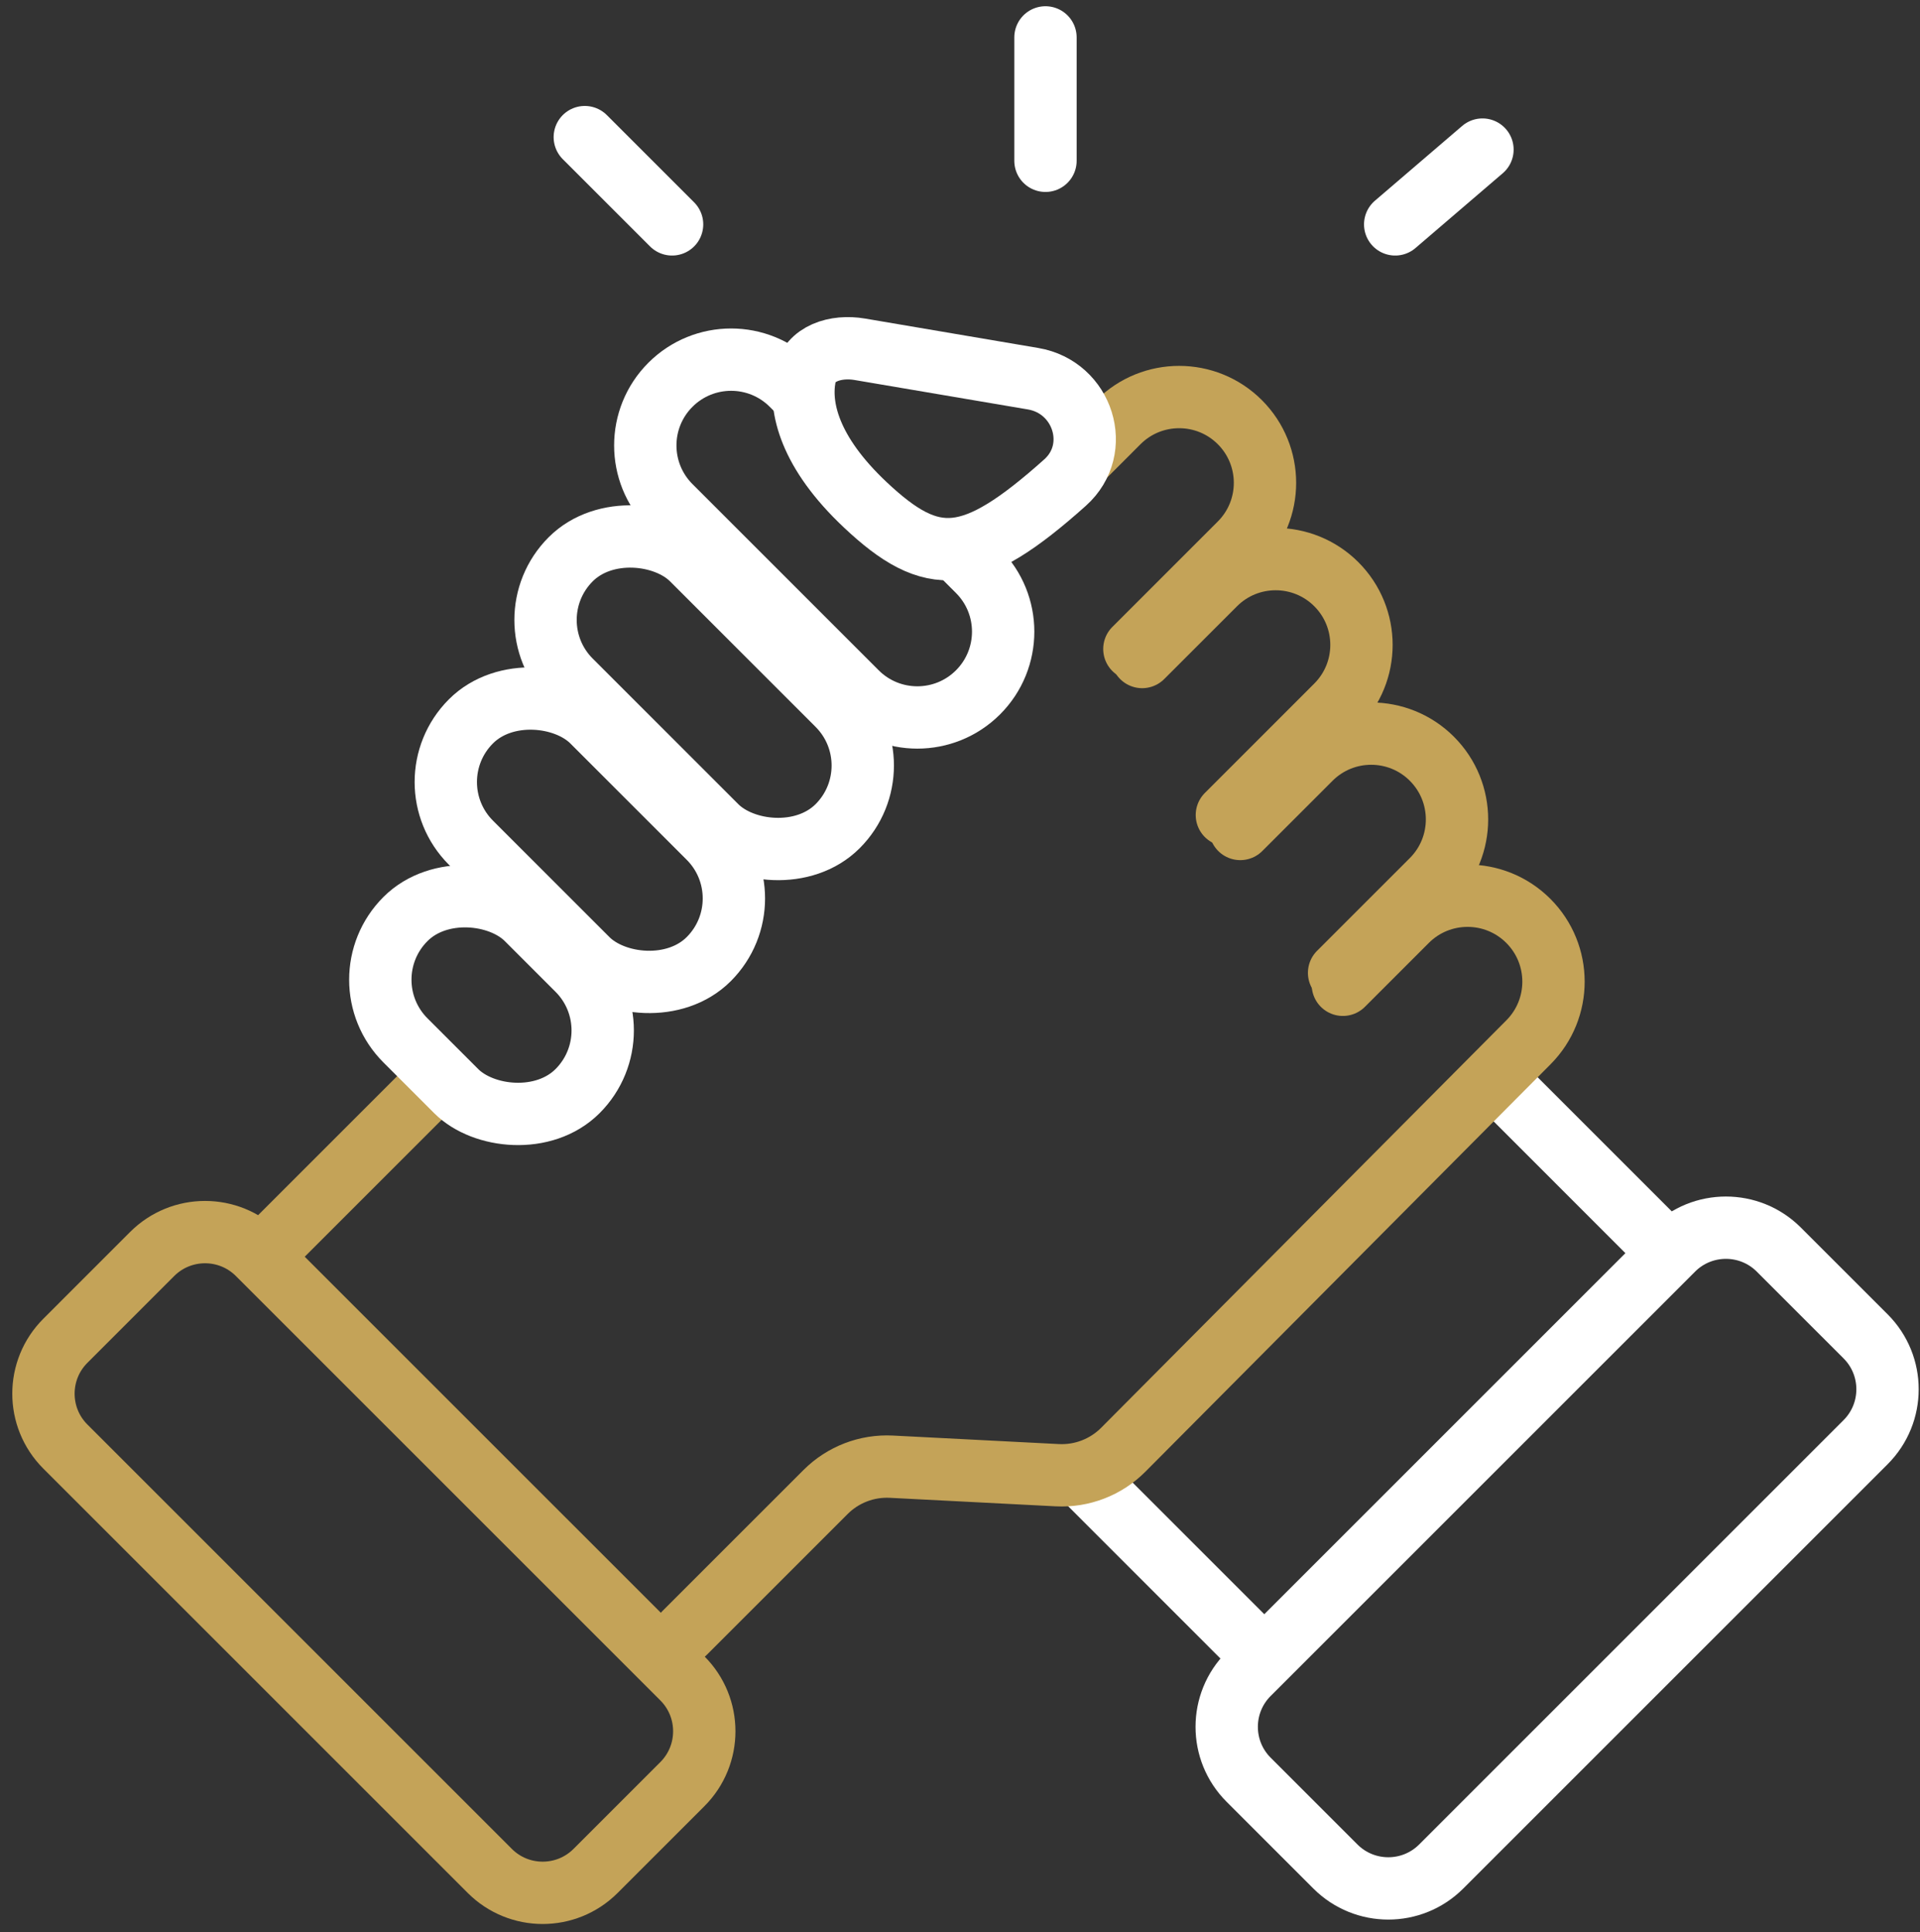 <svg width="154" height="155" viewBox="0 0 154 155" fill="none" xmlns="http://www.w3.org/2000/svg">
<rect x="0" y="0" width="154" height="155" fill="#333333" stroke="none"/>
<path d="M20.906 100.814L20.689 100.597C18.346 98.254 14.547 98.254 12.204 100.597L5.243 107.559C2.899 109.902 2.899 113.701 5.243 116.044L39.285 150.086C41.628 152.429 45.427 152.429 47.77 150.086L54.732 143.125C57.075 140.781 57.075 136.982 54.732 134.639L20.906 100.814ZM20.906 100.814L33.906 87.814" stroke="#C4A358" stroke-width="5"/>
<path d="M101.406 133.028L100.149 134.285C97.806 136.628 97.806 140.427 100.149 142.77L107.111 149.732C109.454 152.075 113.253 152.075 115.596 149.732L149.638 115.69C151.981 113.347 151.981 109.548 149.638 107.204L142.676 100.243C140.333 97.9 136.534 97.9 134.191 100.243L133.906 100.528M101.406 133.028L86.879 118.5M101.406 133.028L133.906 100.528M133.906 100.528L121.379 88" stroke="white" stroke-width="5"/>
<rect x="27.654" y="78.593" width="13.767" height="19.522" rx="6.883" transform="rotate(-45 27.654 78.593)" stroke="white" stroke-width="5"/>
<path d="M107.71 79L112.836 73.874C115.528 71.182 119.893 71.182 122.585 73.874V73.874C125.271 76.561 125.277 80.915 122.599 83.609L90.095 116.299C88.702 117.7 86.779 118.442 84.806 118.341L71.494 117.658C69.528 117.558 67.612 118.295 66.22 119.687L54.906 131" stroke="#C4A358" stroke-width="5" stroke-linecap="round"/>
<rect x="32.906" y="62.734" width="13.767" height="26.975" rx="6.883" transform="rotate(-45 32.906 62.734)" stroke="white" stroke-width="5"/>
<path d="M99.481 66.5L105.114 60.867C107.802 58.179 112.16 58.179 114.848 60.867V60.867C117.536 63.555 117.536 67.914 114.848 70.602L107.406 78.043" stroke="#C4A358" stroke-width="5" stroke-linecap="round"/>
<rect x="40.906" y="49.734" width="13.767" height="30.28" rx="6.883" transform="rotate(-45 40.906 49.734)" stroke="white" stroke-width="5"/>
<path d="M91.612 52.706L97.451 46.867C100.139 44.179 104.497 44.179 107.185 46.867V46.867C109.873 49.556 109.873 53.914 107.185 56.602L98.406 65.381" stroke="#C4A358" stroke-width="5" stroke-linecap="round"/>
<path d="M76.641 44L78.446 45.805C81.134 48.493 81.134 52.851 78.446 55.539V55.539C75.758 58.227 71.399 58.227 68.711 55.539L53.774 40.602C51.086 37.913 51.086 33.555 53.774 30.867V30.867C56.462 28.179 60.82 28.179 63.508 30.867L63.906 31.265" stroke="white" stroke-width="5"/>
<path d="M87.079 36.5L89.711 33.867C92.399 31.179 96.758 31.179 99.446 33.867V33.867C102.134 36.556 102.134 40.914 99.446 43.602L90.987 52.061" stroke="#C4A358" stroke-width="5" stroke-linecap="round"/>
<path d="M68.962 28.019L82.863 30.38C86.866 31.059 88.452 36.009 85.425 38.715C77.914 45.432 74.787 45.564 69.406 40.5C64.903 36.262 64.099 32.667 64.553 30.238C64.91 28.327 67.045 27.693 68.962 28.019Z" stroke="white" stroke-width="5"/>
<path d="M46.906 11L53.906 18" stroke="white" stroke-width="5" stroke-linecap="round" stroke-linejoin="round"/>
<path d="M83.856 3V12.899" stroke="white" stroke-width="5" stroke-linecap="round" stroke-linejoin="round"/>
<path d="M118.906 12L111.906 18" stroke="white" stroke-width="5" stroke-linecap="round" stroke-linejoin="round"/>
</svg>

